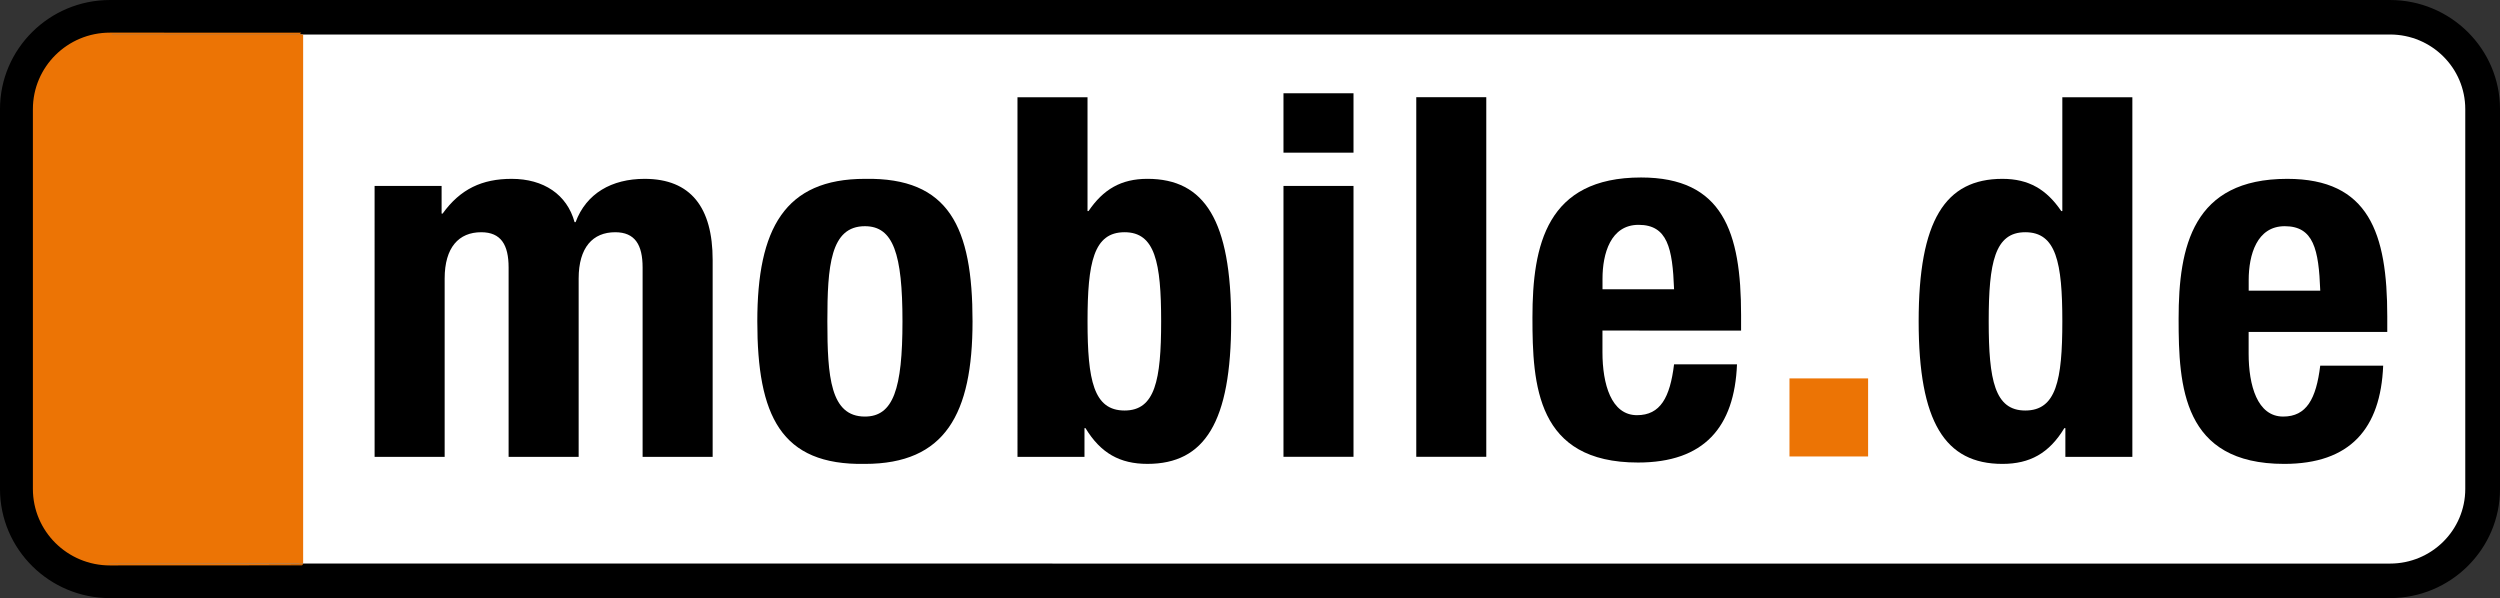 <?xml version="1.0" encoding="utf-8"?>
<!-- Generator: Adobe Illustrator 16.0.2, SVG Export Plug-In . SVG Version: 6.00 Build 0)  -->
<!DOCTYPE svg PUBLIC "-//W3C//DTD SVG 1.1//EN" "http://www.w3.org/Graphics/SVG/1.1/DTD/svg11.dtd">
<svg version="1.1" id="Ebene_1" xmlns="http://www.w3.org/2000/svg" xmlns:xlink="http://www.w3.org/1999/xlink" x="0px" y="0px"
	 width="143.082px" height="34.231px" viewBox="0 0 143.082 34.231" enable-background="new 0 0 143.082 34.231"
	 xml:space="preserve">
<rect x="0" y="0" width="143.082" height="34.231" fill="#333333" stroke="none"/>
<g>
	<path d="M136.787,34.123c3.411,0,6.188-2.754,6.188-6.14V6.246c0-3.385-2.775-6.138-6.188-6.138H6.294
		c-3.412,0-6.187,2.753-6.187,6.138v21.739c0,3.385,2.775,6.139,6.187,6.139L136.787,34.123L136.787,34.123z"/>
	<g>
		<g>
			<defs>
				<path id="SVGID_1_" d="M136.787,34.123c3.411,0,6.188-2.754,6.188-6.14V6.246c0-3.385-2.775-6.138-6.188-6.138H6.294
					c-3.412,0-6.187,2.753-6.187,6.138v21.739c0,3.385,2.775,6.139,6.187,6.139L136.787,34.123L136.787,34.123z"/>
			</defs>
			<clipPath id="SVGID_2_">
				<use xlink:href="#SVGID_1_"  overflow="visible"/>
			</clipPath>
			<path clip-path="url(#SVGID_2_)" fill="#FFFFFF" d="M6.294,32.254c-2.377,0-4.304-1.911-4.304-4.271V6.245
				c0-2.358,1.927-4.27,4.304-4.27h130.495c2.377,0,4.305,1.912,4.305,4.27v21.74c0,2.357-1.928,4.27-4.305,4.27L6.294,32.254
				L6.294,32.254z"/>
		</g>
		<g>
			<defs>
				<path id="SVGID_3_" d="M136.787,34.123c3.411,0,6.188-2.754,6.188-6.14V6.246c0-3.385-2.775-6.138-6.188-6.138H6.294
					c-3.412,0-6.187,2.753-6.187,6.138v21.739c0,3.385,2.775,6.139,6.187,6.139L136.787,34.123L136.787,34.123z"/>
			</defs>
			<clipPath id="SVGID_4_">
				<use xlink:href="#SVGID_3_"  overflow="visible"/>
			</clipPath>
			<path clip-path="url(#SVGID_4_)" fill="#EC7405" d="M6.294,32.254c-2.377,0-4.304-1.911-4.304-4.271V6.245
				c0-2.358,1.927-4.27,4.304-4.27c0,0,10.948,0.002,10.948,0.001v30.278C17.242,32.255,6.294,32.254,6.294,32.254L6.294,32.254z"/>
		</g>
		<g>
			<defs>
				<path id="SVGID_5_" d="M136.787,34.123c3.411,0,6.188-2.754,6.188-6.14V6.246c0-3.385-2.775-6.138-6.188-6.138H6.294
					c-3.412,0-6.187,2.753-6.187,6.138v21.739c0,3.385,2.775,6.139,6.187,6.139L136.787,34.123L136.787,34.123z"/>
			</defs>
			<clipPath id="SVGID_6_">
				<use xlink:href="#SVGID_5_"  overflow="visible"/>
			</clipPath>
			<path clip-path="url(#SVGID_6_)" fill="none" stroke="#EC7405" stroke-width="0.215" stroke-miterlimit="3.864" d="
				M6.294,32.254c-2.377,0-4.304-1.911-4.304-4.271V6.245c0-2.358,1.927-4.27,4.304-4.27c0,0,10.948,0.002,10.948,0.001v30.278
				C17.242,32.255,6.294,32.254,6.294,32.254L6.294,32.254z"/>
		</g>
		<g>
			<defs>
				<path id="SVGID_7_" d="M136.787,34.123c3.411,0,6.188-2.754,6.188-6.14V6.246c0-3.385-2.775-6.138-6.188-6.138H6.294
					c-3.412,0-6.187,2.753-6.187,6.138v21.739c0,3.385,2.775,6.139,6.187,6.139L136.787,34.123L136.787,34.123z"/>
			</defs>
			<clipPath id="SVGID_8_">
				<use xlink:href="#SVGID_7_"  overflow="visible"/>
			</clipPath>
			<polygon clip-path="url(#SVGID_8_)" fill="#EC7405" points="102.417,21.658 106.917,21.658 106.917,26.126 102.417,26.126 			"/>
		</g>
		<g>
			<defs>
				<path id="SVGID_9_" d="M136.787,34.123c3.411,0,6.188-2.754,6.188-6.14V6.246c0-3.385-2.775-6.138-6.188-6.138H6.294
					c-3.412,0-6.187,2.753-6.187,6.138v21.739c0,3.385,2.775,6.139,6.187,6.139L136.787,34.123L136.787,34.123z"/>
			</defs>
			<clipPath id="SVGID_10_">
				<use xlink:href="#SVGID_9_"  overflow="visible"/>
			</clipPath>
			<path clip-path="url(#SVGID_10_)" d="M21.439,10.64h3.835v1.585h0.058c1.017-1.413,2.266-1.989,3.951-1.989
				c1.83,0,3.167,0.894,3.602,2.479h0.058c0.61-1.643,2.062-2.479,3.951-2.479c2.644,0,3.893,1.643,3.893,4.641v11.271h-4.009
				V15.309c0-1.297-0.436-2.018-1.568-2.018c-1.278,0-2.092,0.865-2.092,2.652v10.203h-4.009V15.309
				c0-1.297-0.436-2.018-1.569-2.018c-1.278,0-2.091,0.865-2.091,2.652v10.203H21.44L21.439,10.64L21.439,10.64z"/>
		</g>
		<g>
			<defs>
				<path id="SVGID_11_" d="M136.787,34.123c3.411,0,6.188-2.754,6.188-6.14V6.246c0-3.385-2.775-6.138-6.188-6.138H6.294
					c-3.412,0-6.187,2.753-6.187,6.138v21.739c0,3.385,2.775,6.139,6.187,6.139L136.787,34.123L136.787,34.123z"/>
			</defs>
			<clipPath id="SVGID_12_">
				<use xlink:href="#SVGID_11_"  overflow="visible"/>
			</clipPath>
			<path clip-path="url(#SVGID_12_)" d="M47.352,18.393c0-3.17,0.174-5.447,2.149-5.447c1.627,0,2.15,1.585,2.15,5.447
				c0,3.862-0.523,5.448-2.15,5.448C47.526,23.841,47.352,21.563,47.352,18.393L47.352,18.393z M43.343,18.393
				c0,5.39,1.336,8.245,6.159,8.157c4.59,0,6.159-2.853,6.159-8.157c0-5.39-1.336-8.243-6.159-8.157
				C44.912,10.236,43.343,13.09,43.343,18.393L43.343,18.393z"/>
		</g>
		<g>
			<defs>
				<path id="SVGID_13_" d="M136.787,34.123c3.411,0,6.188-2.754,6.188-6.14V6.246c0-3.385-2.775-6.138-6.188-6.138H6.294
					c-3.412,0-6.187,2.753-6.187,6.138v21.739c0,3.385,2.775,6.139,6.187,6.139L136.787,34.123L136.787,34.123z"/>
			</defs>
			<clipPath id="SVGID_14_">
				<use xlink:href="#SVGID_13_"  overflow="visible"/>
			</clipPath>
			<path clip-path="url(#SVGID_14_)" d="M62.243,18.393c0-3.372,0.349-5.102,2.121-5.102c1.743,0,2.092,1.729,2.092,5.102
				s-0.349,5.102-2.092,5.102C62.591,23.495,62.243,21.766,62.243,18.393L62.243,18.393z M58.234,26.146h3.834v-1.643h0.058
				c0.872,1.439,1.976,2.046,3.544,2.046c3.283,0,4.793-2.392,4.793-8.157c0-5.764-1.511-8.157-4.793-8.157
				c-1.51,0-2.527,0.605-3.37,1.845h-0.058V5.567h-4.009L58.234,26.146L58.234,26.146z"/>
		</g>
		<g>
			<defs>
				<path id="SVGID_15_" d="M136.787,34.123c3.411,0,6.188-2.754,6.188-6.14V6.246c0-3.385-2.775-6.138-6.188-6.138H6.294
					c-3.412,0-6.187,2.753-6.187,6.138v21.739c0,3.385,2.775,6.139,6.187,6.139L136.787,34.123L136.787,34.123z"/>
			</defs>
			<clipPath id="SVGID_16_">
				<use xlink:href="#SVGID_15_"  overflow="visible"/>
			</clipPath>
			<path clip-path="url(#SVGID_16_)" d="M73.457,10.64h4.008v15.505h-4.008V10.64L73.457,10.64z M73.457,5.336h4.008v3.401h-4.008
				V5.336L73.457,5.336z"/>
		</g>
		<g>
			<defs>
				<path id="SVGID_17_" d="M136.787,34.123c3.411,0,6.188-2.754,6.188-6.14V6.246c0-3.385-2.775-6.138-6.188-6.138H6.294
					c-3.412,0-6.187,2.753-6.187,6.138v21.739c0,3.385,2.775,6.139,6.187,6.139L136.787,34.123L136.787,34.123z"/>
			</defs>
			<clipPath id="SVGID_18_">
				<use xlink:href="#SVGID_17_"  overflow="visible"/>
			</clipPath>
			<polygon clip-path="url(#SVGID_18_)" points="81.057,5.564 85.064,5.564 85.064,26.144 81.057,26.144 			"/>
		</g>
		<g>
			<defs>
				<path id="SVGID_19_" d="M136.787,34.123c3.411,0,6.188-2.754,6.188-6.14V6.246c0-3.385-2.775-6.138-6.188-6.138H6.294
					c-3.412,0-6.187,2.753-6.187,6.138v21.739c0,3.385,2.775,6.139,6.187,6.139L136.787,34.123L136.787,34.123z"/>
			</defs>
			<clipPath id="SVGID_20_">
				<use xlink:href="#SVGID_19_"  overflow="visible"/>
			</clipPath>
			<path clip-path="url(#SVGID_20_)" d="M91.716,16.557v-0.605c0-1.441,0.466-3.084,2.063-3.084c1.655,0,1.945,1.326,2.033,3.689
				H91.716L91.716,16.557z M99.647,18.92v-0.894c0-4.755-1.046-7.868-5.724-7.868c-5.402,0-6.217,3.862-6.217,8.013
				c0,3.862,0.232,8.301,6.043,8.301c3.776,0,5.521-2.018,5.664-5.621h-3.602c-0.232,1.902-0.784,2.911-2.121,2.911
				c-1.48,0-1.977-1.787-1.977-3.603v-1.24L99.647,18.92L99.647,18.92z"/>
		</g>
		<g>
			<defs>
				<path id="SVGID_21_" d="M136.787,34.123c3.411,0,6.188-2.754,6.188-6.14V6.246c0-3.385-2.775-6.138-6.188-6.138H6.294
					c-3.412,0-6.187,2.753-6.187,6.138v21.739c0,3.385,2.775,6.139,6.187,6.139L136.787,34.123L136.787,34.123z"/>
			</defs>
			<clipPath id="SVGID_22_">
				<use xlink:href="#SVGID_21_"  overflow="visible"/>
			</clipPath>
			<path clip-path="url(#SVGID_22_)" d="M113.819,18.393c0-3.372,0.349-5.102,2.093-5.102c1.771,0,2.121,1.729,2.121,5.102
				s-0.35,5.102-2.121,5.102C114.167,23.495,113.819,21.766,113.819,18.393L113.819,18.393z M118.207,26.146h3.834V5.567h-4.008
				v6.514h-0.06c-0.843-1.239-1.859-1.845-3.369-1.845c-3.283,0-4.794,2.393-4.794,8.157c0,5.765,1.511,8.157,4.794,8.157
				c1.567,0,2.672-0.605,3.543-2.046h0.06V26.146L118.207,26.146z"/>
		</g>
		<g>
			<defs>
				<path id="SVGID_23_" d="M136.787,34.123c3.411,0,6.188-2.754,6.188-6.14V6.246c0-3.385-2.775-6.138-6.188-6.138H6.294
					c-3.412,0-6.187,2.753-6.187,6.138v21.739c0,3.385,2.775,6.139,6.187,6.139L136.787,34.123L136.787,34.123z"/>
			</defs>
			<clipPath id="SVGID_24_">
				<use xlink:href="#SVGID_23_"  overflow="visible"/>
			</clipPath>
			<path clip-path="url(#SVGID_24_)" d="M128.699,16.635V16.03c0-1.441,0.465-3.084,2.063-3.084c1.654,0,1.945,1.326,2.033,3.689
				H128.699L128.699,16.635z M136.63,18.999v-0.894c0-4.756-1.047-7.869-5.725-7.869c-5.402,0-6.217,3.862-6.217,8.013
				c0,3.862,0.232,8.301,6.043,8.301c3.775,0,5.52-2.018,5.665-5.62h-3.603c-0.232,1.902-0.784,2.911-2.121,2.911
				c-1.481,0-1.976-1.787-1.976-3.603v-1.239H136.63L136.63,18.999z"/>
		</g>
	</g>
	<path fill="none" stroke="#000000" stroke-width="0.215" stroke-miterlimit="3.864" d="M136.787,34.123
		c3.411,0,6.188-2.754,6.188-6.14V6.246c0-3.385-2.775-6.138-6.188-6.138H6.294c-3.412,0-6.187,2.753-6.187,6.138v21.739
		c0,3.385,2.775,6.139,6.187,6.139L136.787,34.123L136.787,34.123z"/>
</g>
</svg>
